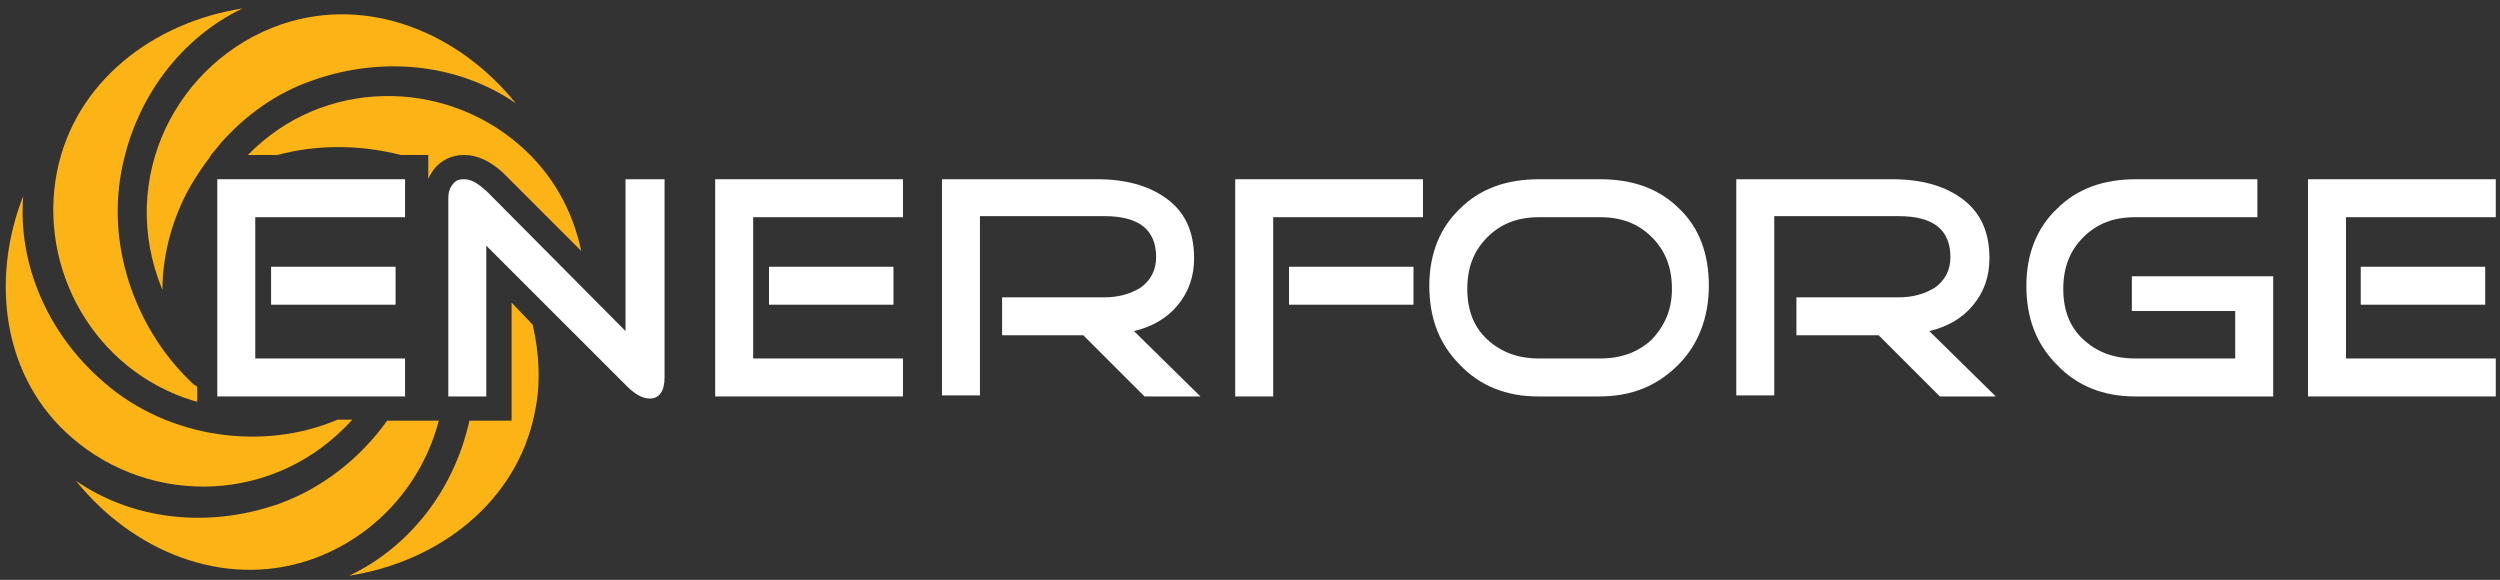 <svg width="194" height="45" viewBox="0 0 194 45" fill="none" xmlns="http://www.w3.org/2000/svg">
<rect x="0" y="0" width="194" height="45" fill="#333333" stroke="none"/>
<g clip-path="url(#clip0_7050_850)">
<path d="M8.104 29.7C3.602 25.855 1.391 20.373 1.801 15.218C-0.737 21.682 0.164 29.291 5.566 33.955C11.787 39.355 21.446 39.109 27.34 32.564H26.194C20.464 35.018 13.097 34.036 8.104 29.7Z" fill="#FCB316"/>
<path d="M32.988 32.645H30.041C27.995 35.509 25.048 37.882 21.61 39.109C15.962 41.073 10.15 40.255 5.894 37.309C10.232 42.709 17.272 45.736 24.066 43.446C29.059 41.727 32.742 37.636 34.052 32.645H33.234H32.988Z" fill="#FCB316"/>
<path d="M39.619 32.645H36.426C35.199 38.209 31.597 42.545 27.095 44.673C33.971 43.609 40.11 39.027 41.502 31.991C41.993 29.7 41.829 27.327 41.338 25.2L39.701 23.482V32.645H39.619Z" fill="#FCB316"/>
<path d="M31.105 12.027H33.234V13.909C33.316 13.664 33.479 13.418 33.643 13.173C34.216 12.436 35.035 12.027 36.017 12.027C37.081 12.027 38.063 12.518 39.046 13.418L45.103 19.473C44.448 16.364 42.893 13.5 40.355 11.291C34.38 6.055 25.048 6.055 19.236 12.027H21.528C24.557 11.209 27.913 11.209 31.105 12.027Z" fill="#FCB316"/>
<path d="M9.413 13.336C10.477 7.527 14.161 2.864 18.827 0.655C11.951 1.718 5.812 6.3 4.42 13.336C2.947 20.864 7.285 28.718 14.98 31.091C15.062 31.091 15.225 31.173 15.307 31.173V30.027C15.225 29.945 15.143 29.864 15.062 29.864C10.723 25.855 8.267 19.473 9.413 13.336Z" fill="#FCB316"/>
<path d="M12.606 22.5C12.606 19.964 13.261 17.346 14.488 14.973C15.143 13.745 15.798 12.845 16.289 12.191C16.289 12.109 16.371 12.109 16.371 12.027C16.698 11.618 16.944 11.373 17.108 11.127C19.072 8.918 21.446 7.2 24.311 6.218C29.959 4.255 35.771 5.073 40.028 8.018C35.689 2.618 28.65 -0.409 21.855 1.882C13.752 4.664 9.004 13.827 12.606 22.5Z" fill="#FCB316"/>
<path d="M31.433 30.764H16.862V13.909H31.433V16.855H19.809V27.818H31.433V30.764ZM30.696 23.645H21.037V20.7H30.696V23.645Z" fill="white"/>
<path d="M51.57 29.291C51.57 30.355 51.16 30.927 50.424 30.927C49.851 30.927 49.278 30.6 48.623 29.945L37.736 19.064V30.764H34.789V15.382C34.789 14.973 34.871 14.645 35.117 14.318C35.362 13.991 35.608 13.909 36.017 13.909C36.59 13.909 37.081 14.236 37.736 14.809L48.541 25.691V13.909H51.57V29.291Z" fill="white"/>
<path d="M70.07 30.764H55.499V13.909H70.07V16.855H58.446V27.818H70.07V30.764ZM69.333 23.645H59.674V20.7H69.333V23.645Z" fill="white"/>
<path d="M93.153 30.764H88.814L84.066 26.018H77.763V23.073H85.704C86.768 23.073 87.668 22.827 88.487 22.336C89.305 21.764 89.715 20.945 89.715 19.964C89.715 17.836 88.405 16.773 85.704 16.773H76.044V30.682H73.098V13.909H85.131C87.341 13.909 89.06 14.4 90.369 15.3C91.925 16.364 92.661 17.918 92.661 20.045C92.661 21.436 92.252 22.664 91.352 23.727C90.533 24.709 89.387 25.364 87.996 25.691L93.153 30.764Z" fill="white"/>
<path d="M110.424 16.855H98.8V30.764H95.853V13.909H110.424V16.855ZM109.687 23.645H100.028V20.7H109.687V23.645Z" fill="white"/>
<path d="M132.607 22.173C132.607 24.627 131.788 26.755 130.233 28.309C128.596 29.945 126.631 30.764 124.094 30.764H119.346C116.891 30.764 114.844 29.945 113.289 28.309C111.652 26.673 110.915 24.627 110.915 22.173C110.915 19.718 111.734 17.673 113.289 16.2C114.844 14.645 116.891 13.909 119.428 13.909H124.176C126.713 13.909 128.76 14.645 130.315 16.2C131.87 17.673 132.607 19.718 132.607 22.173ZM129.742 22.418C129.742 20.782 129.251 19.473 128.187 18.409C127.123 17.345 125.813 16.855 124.176 16.855H119.428C117.791 16.855 116.481 17.345 115.417 18.409C114.353 19.473 113.862 20.782 113.862 22.418C113.862 24.055 114.353 25.364 115.417 26.345C116.481 27.327 117.791 27.818 119.428 27.818H124.176C125.813 27.818 127.123 27.327 128.187 26.345C129.169 25.282 129.742 24.055 129.742 22.418Z" fill="white"/>
<path d="M154.872 30.764H150.534L145.786 26.018H139.401V23.073H147.341C148.405 23.073 149.306 22.827 150.124 22.336C150.943 21.764 151.352 20.945 151.352 19.964C151.352 17.836 150.043 16.773 147.341 16.773H137.682V30.682H134.735V13.909H146.85C149.06 13.909 150.779 14.4 152.089 15.3C153.644 16.364 154.381 17.918 154.381 20.045C154.381 21.436 153.972 22.664 153.071 23.727C152.253 24.709 151.107 25.364 149.715 25.691L154.872 30.764Z" fill="white"/>
<path d="M176.401 30.764H165.677C163.222 30.764 161.175 29.945 159.62 28.309C157.983 26.673 157.246 24.627 157.246 22.173C157.246 19.718 158.065 17.673 159.62 16.2C161.175 14.645 163.222 13.909 165.759 13.909H175.173V16.855H165.677C164.04 16.855 162.73 17.345 161.666 18.409C160.602 19.473 160.111 20.782 160.111 22.418C160.111 24.055 160.602 25.364 161.666 26.345C162.73 27.327 164.04 27.818 165.677 27.818H173.454V24.136H165.432V21.436H176.401V30.764Z" fill="white"/>
<path d="M193.672 30.764H179.102V13.909H193.672V16.855H182.048V27.818H193.672V30.764ZM192.853 23.645H183.194V20.7H192.853V23.645Z" fill="white"/>
</g>
<defs>
<clipPath id="clip0_7050_850">
<rect width="194" height="45" fill="white"/>
</clipPath>
</defs>
</svg>
